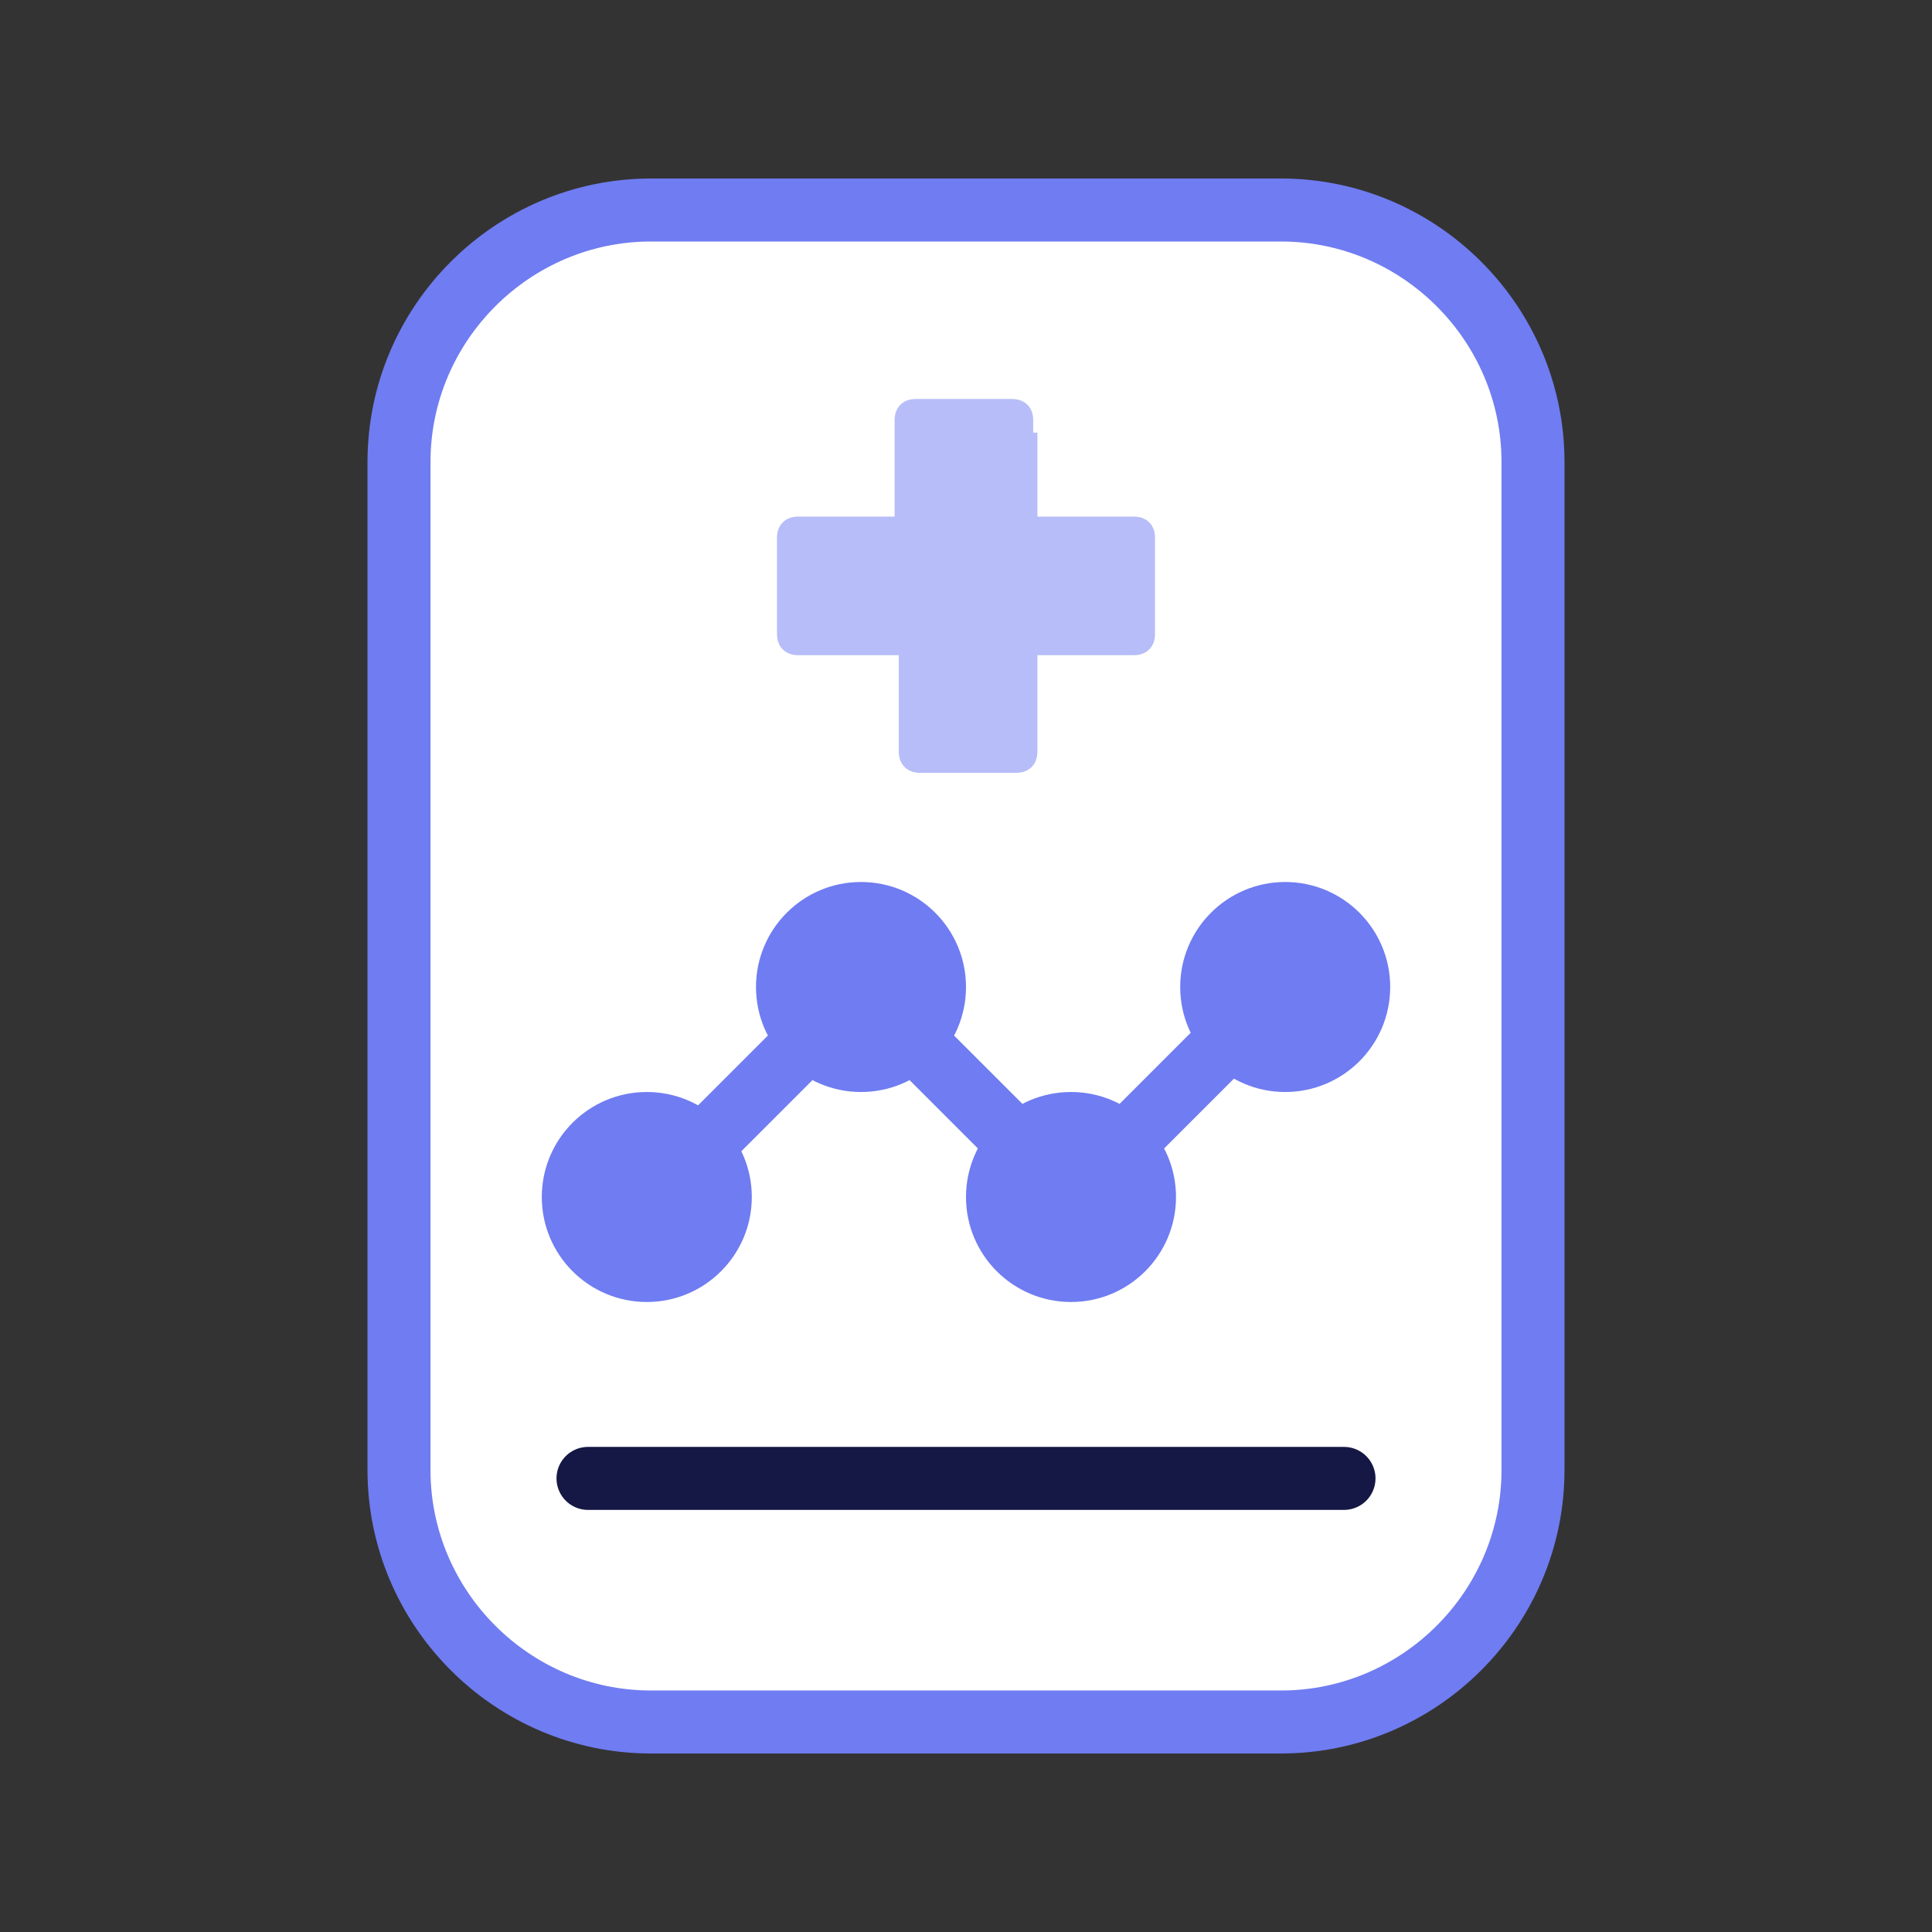<?xml version="1.0" encoding="UTF-8"?> <svg xmlns="http://www.w3.org/2000/svg" xmlns:xlink="http://www.w3.org/1999/xlink" version="1.1" id="Layer_2_00000093168600648847174430000006736235255053023877_" x="0px" y="0px" viewBox="0 0 46 46" style="enable-background:new 0 0 46 46;" xml:space="preserve"><rect x="0" y="0" width="46" height="46" fill="#333333" stroke="none"/> <style type="text/css"> .st0{fill:#FFFFFF;stroke:#707CF1;stroke-width:1.5;stroke-linecap:round;stroke-miterlimit:10;} .st1{fill:none;stroke:#151744;stroke-width:1.5;stroke-linecap:round;stroke-miterlimit:10;} .st2{fill:none;stroke:#707CF1;stroke-width:1.5;stroke-linecap:round;stroke-miterlimit:10;} .st3{fill:#707CF1;} .st4{fill:#B7BDF8;} </style> <g id="Layer_1-2"> <g> <path class="st0" d="M15.5,5h15c3.3,0,6,2.7,6,6v24c0,3.3-2.7,6-6,6h-15c-3.3,0-6-2.7-6-6V11C9.5,7.7,12.2,5,15.5,5z"></path> <line class="st1" x1="14" y1="35.2" x2="32" y2="35.2"></line> <g> <polyline class="st2" points="15.5,28.5 20.5,23.5 25.5,28.5 30,24 "></polyline> <circle class="st3" cx="30.6" cy="23.5" r="2.5"></circle> <circle class="st3" cx="25.5" cy="28.5" r="2.5"></circle> <circle class="st3" cx="20.5" cy="23.5" r="2.5"></circle> <circle class="st3" cx="15.4" cy="28.5" r="2.5"></circle> </g> <path class="st4" d="M24.7,10.3v2H27c0.3,0,0.5,0.2,0.5,0.5v2.3c0,0.3-0.2,0.5-0.5,0.5h-2.3v2.3c0,0.3-0.2,0.5-0.5,0.5h-2.3 c-0.3,0-0.5-0.2-0.5-0.5v-2.3H19c-0.3,0-0.5-0.2-0.5-0.5v-2.3c0-0.3,0.2-0.5,0.5-0.5h2.3v-2.3c0-0.3,0.2-0.5,0.5-0.5h2.3 c0.3,0,0.5,0.2,0.5,0.5V10.3L24.7,10.3z"></path> </g> </g> </svg> 